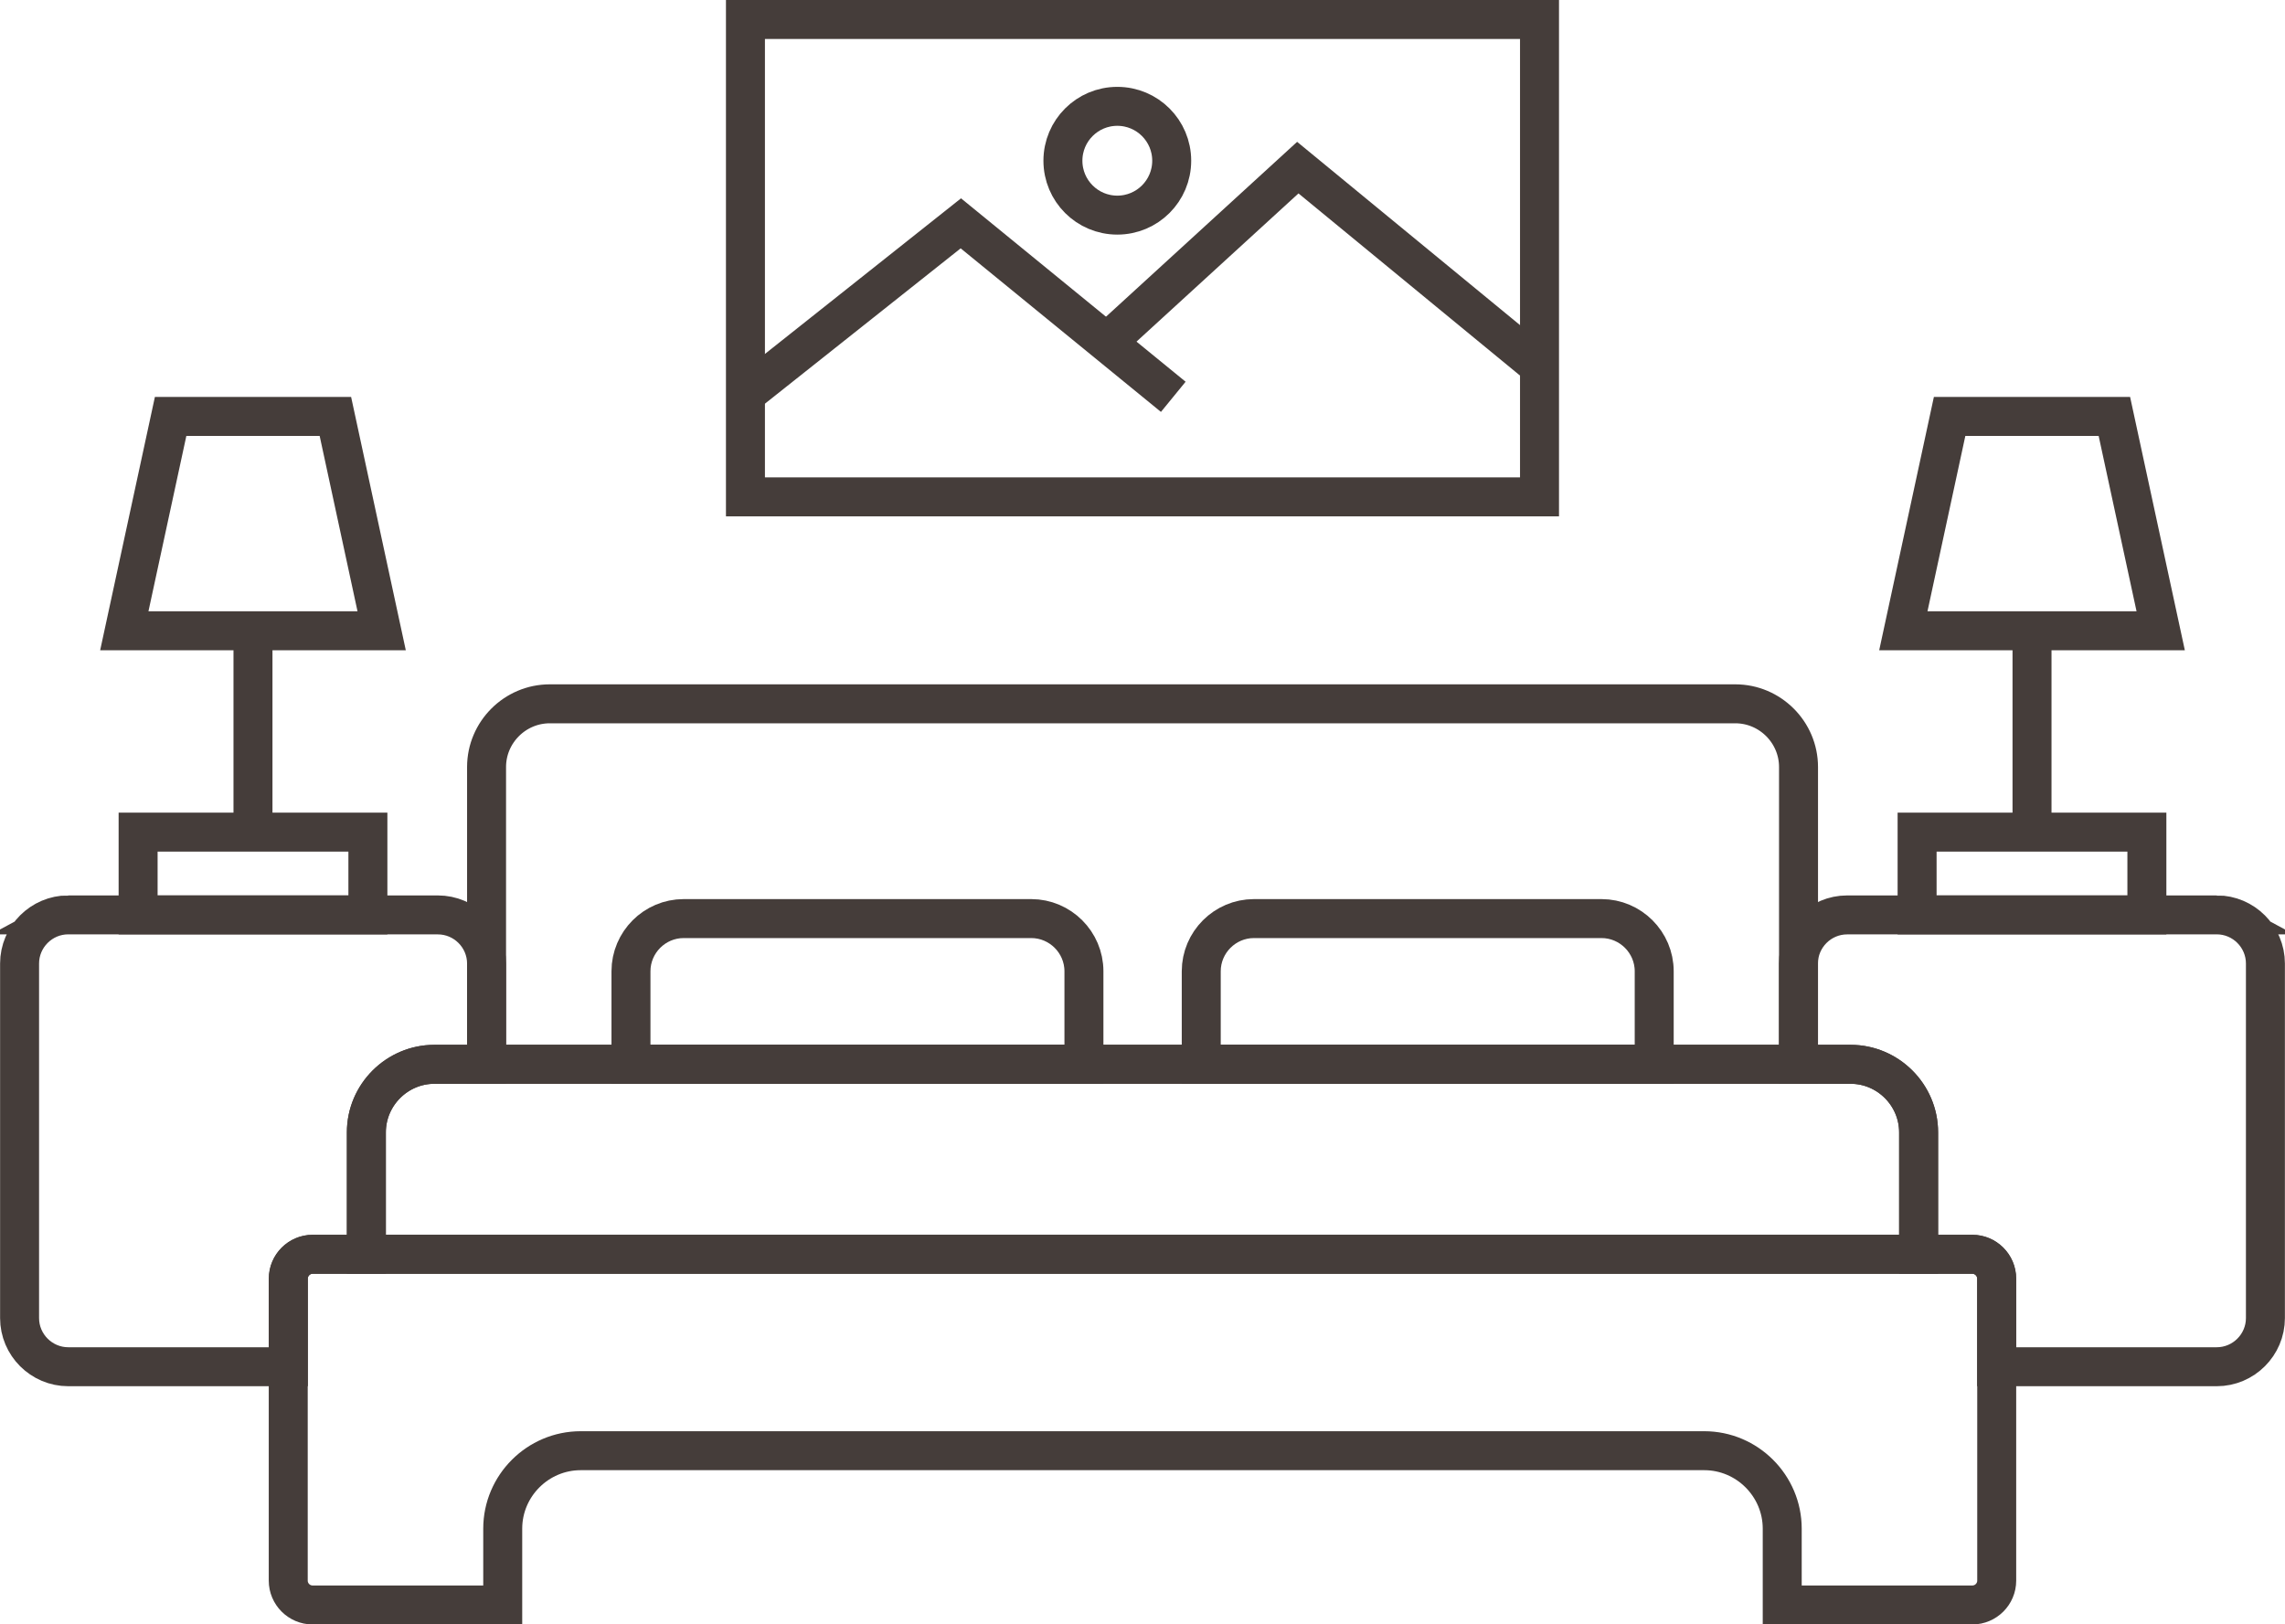 <?xml version="1.0" encoding="UTF-8"?>
<!DOCTYPE svg PUBLIC "-//W3C//DTD SVG 1.1//EN" "http://www.w3.org/Graphics/SVG/1.1/DTD/svg11.dtd">
<!-- Creator: CorelDRAW 2019 (64-Bit) -->
<svg xmlns="http://www.w3.org/2000/svg" xml:space="preserve" width="62.051mm" height="44.118mm" version="1.1" style="shape-rendering:geometricPrecision; text-rendering:geometricPrecision; image-rendering:optimizeQuality; fill-rule:evenodd; clip-rule:evenodd"
viewBox="0 0 522.97 371.83"
 xmlns:xlink="http://www.w3.org/1999/xlink"
 xmlns:xodm="http://www.corel.com/coreldraw/odm/2003">
 <defs>
  <style type="text/css">
   <![CDATA[
    .str0 {stroke:#453D3A;stroke-width:8.92;stroke-miterlimit:22.926}
    .fil0 {fill:none}
   ]]>
  </style>
 </defs>
 <g id="Слой_x0020_1">
  <g id="_2422768146608">
   <rect class="fil0 str0" x="170.61" y="4.46" width="181.74" height="109.27"/>
   <polyline class="fil0 str0" points="170.61,90.25 219.91,51.12 268.53,90.83 "/>
   <polyline class="fil0 str0" points="352.36,83.87 297.03,38.37 253.29,78.39 "/>
   <circle class="fil0 str0" cx="255.72" cy="36.79" r="12.45"/>
   <rect class="fil0 str0" x="31.61" y="190.47" width="52.59" height="18.95"/>
   <line class="fil0 str0" x1="57.9" y1="144.38" x2="57.9" y2= "190.47" />
   <polygon class="fil0 str0" points="39.05,95.32 76.76,95.32 87.35,144.38 28.45,144.38 "/>
   <path class="fil0 str0" d="M156.46 210.26l79.56 0c6.63,0 12.06,5.42 12.06,12.06l0 21.3 -103.67 0 0 -21.3c0,-6.63 5.42,-12.06 12.06,-12.06z"/>
   <path class="fil0 str0" d="M99.43 243.61l324.11 0c8.57,0 15.58,7.01 15.58,15.58l0 27.9 -355.28 0 0 -27.9c0,-8.57 7.01,-15.58 15.58,-15.58z"/>
   <path class="fil0 str0" d="M125.82 161.1l271.34 0c7.96,0 14.47,6.51 14.47,14.47l0 68.04 -300.27 0 0 -68.04c0,-7.96 6.51,-14.47 14.47,-14.47z"/>
   <path class="fil0 str0" d="M71.55 287.1l379.87 0c3.07,0 5.57,2.51 5.57,5.57l0 69.13c0,3.07 -2.51,5.57 -5.57,5.57l-43.52 0 0 -17.47c0,-9.81 -8.03,-17.84 -17.84,-17.84l-257.16 0c-9.81,0 -17.84,8.03 -17.84,17.84l0 17.47 -43.52 0c-3.07,0 -5.57,-2.51 -5.57,-5.57l0 -69.13c0,-3.07 2.51,-5.57 5.57,-5.57z"/>
   <path class="fil0 str0" d="M286.98 210.26l79.56 0c6.63,0 12.06,5.42 12.06,12.06l0 21.3 -103.67 0 0 -21.3c0,-6.63 5.42,-12.06 12.06,-12.06z"/>
   <path class="fil0 str0" d="M15.6 209.42l84.62 0c6.13,0 11.14,5.01 11.14,11.14l0 23.06 -11.92 0c-8.57,0 -15.58,7.01 -15.58,15.58l0 27.9 -12.29 0c-3.07,0 -5.57,2.51 -5.57,5.57l0 20.17 -50.38 0c-6.13,0 -11.14,-5.01 -11.14,-11.14l0 -81.15c0,-6.13 5.01,-11.14 11.14,-11.14z"/>
   <rect class="fil0 str0" x="438.77" y="190.47" width="52.59" height="18.95"/>
   <line class="fil0 str0" x1="465.07" y1="144.38" x2="465.07" y2= "190.47" />
   <polygon class="fil0 str0" points="483.92,95.32 446.21,95.32 435.62,144.38 494.52,144.38 "/>
   <path class="fil0 str0" d="M507.37 209.42l-84.62 0c-6.13,0 -11.14,5.01 -11.14,11.14l0 23.06 11.92 0c8.57,0 15.58,7.01 15.58,15.58l0 27.9 12.29 0c3.07,0 5.57,2.51 5.57,5.57l0 20.17 50.38 0c6.13,0 11.14,-5.01 11.14,-11.14l0 -81.15c0,-6.13 -5.01,-11.14 -11.14,-11.14z"/>
  </g>
 </g>
</svg>
